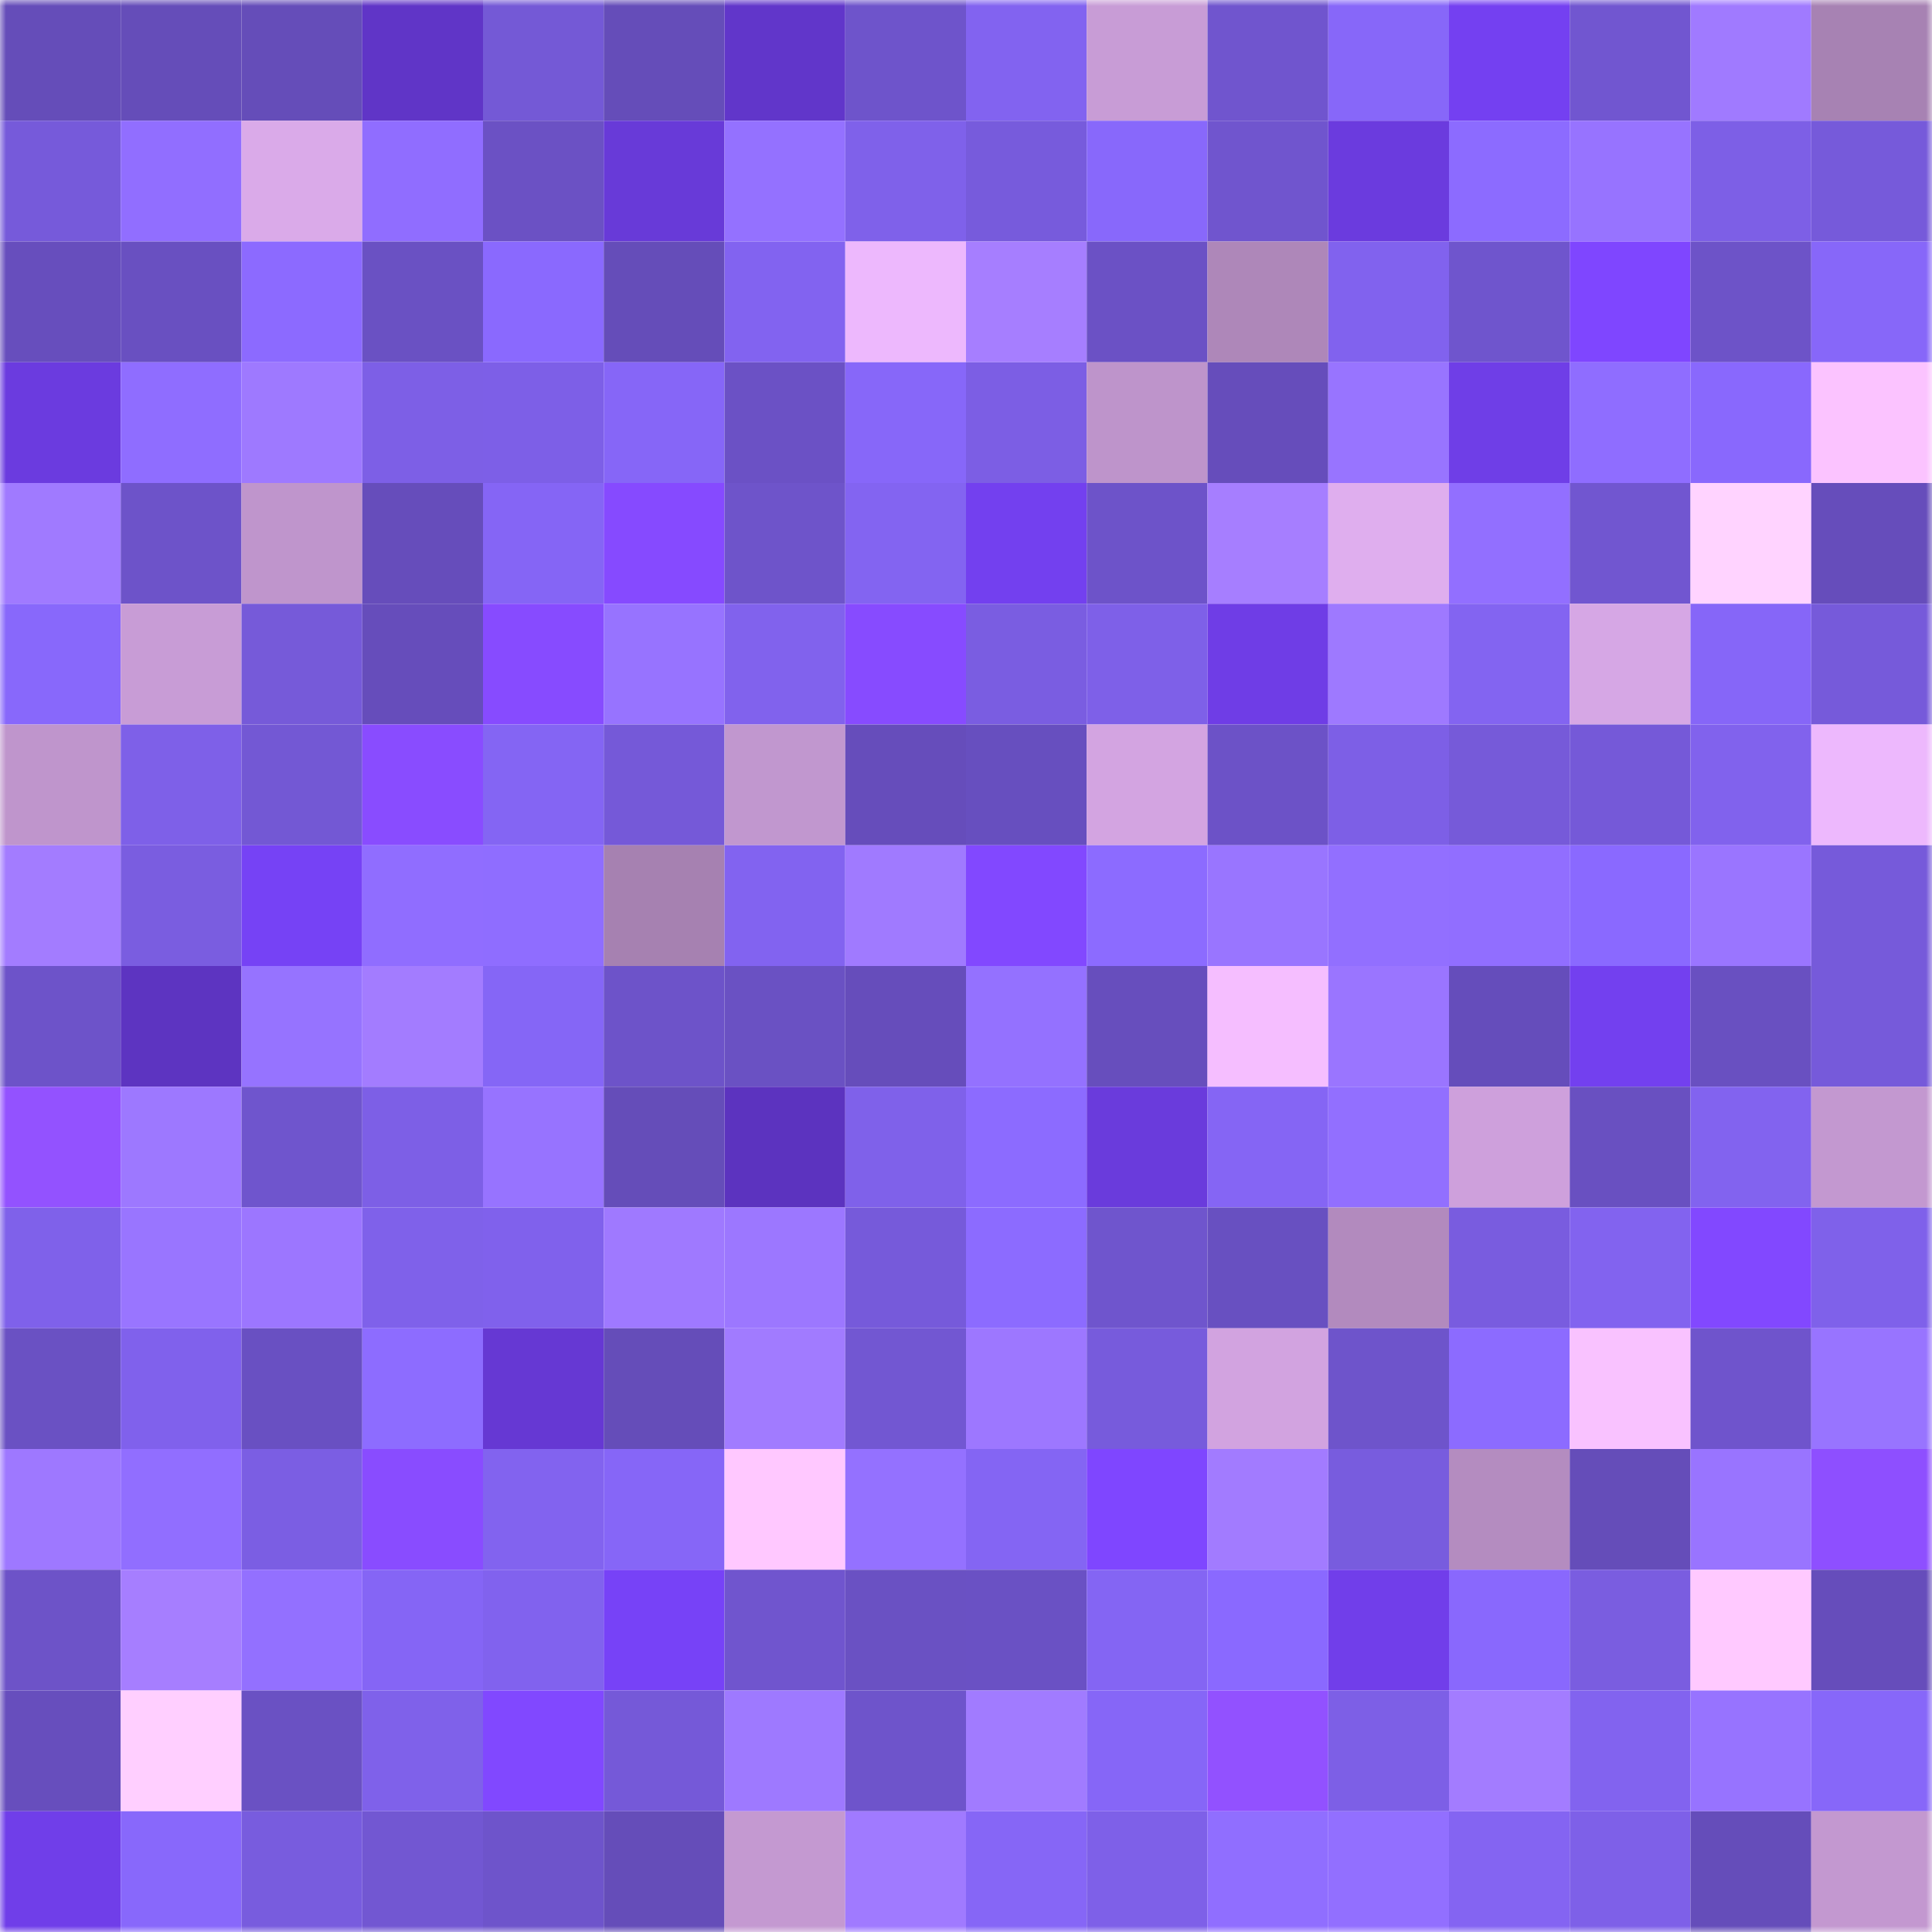<svg viewBox="0 0 160 160" fill="none" role="img" xmlns="http://www.w3.org/2000/svg" width="240" height="240" name="linea%2Ckommananna.linea.eth"><mask id="835337274" mask-type="alpha" maskUnits="userSpaceOnUse" x="0" y="0" width="160" height="160"><rect width="160" height="160" fill="#FFFFFF"></rect></mask><g mask="url(#835337274)"><rect x="0" y="0" width="10" height="10" fill="#654db9"></rect><rect x="10" y="0" width="10" height="10" fill="#654db9"></rect><rect x="20" y="0" width="10" height="10" fill="#654db9"></rect><rect x="30" y="0" width="10" height="10" fill="#6035c7"></rect><rect x="40" y="0" width="10" height="10" fill="#7459d6"></rect><rect x="50" y="0" width="10" height="10" fill="#654db9"></rect><rect x="60" y="0" width="10" height="10" fill="#6136ca"></rect><rect x="70" y="0" width="10" height="10" fill="#6e54cb"></rect><rect x="80" y="0" width="10" height="10" fill="#8263f0"></rect><rect x="90" y="0" width="10" height="10" fill="#c89cd6"></rect><rect x="100" y="0" width="10" height="10" fill="#7055ce"></rect><rect x="110" y="0" width="10" height="10" fill="#8767f9"></rect><rect x="120" y="0" width="10" height="10" fill="#7440f1"></rect><rect x="130" y="0" width="10" height="10" fill="#7156d0"></rect><rect x="140" y="0" width="10" height="10" fill="#a07aff"></rect><rect x="150" y="0" width="10" height="10" fill="#a782b3"></rect><rect x="0" y="10" width="10" height="10" fill="#765ada"></rect><rect x="10" y="10" width="10" height="10" fill="#916eff"></rect><rect x="20" y="10" width="10" height="10" fill="#daaae9"></rect><rect x="30" y="10" width="10" height="10" fill="#906dff"></rect><rect x="40" y="10" width="10" height="10" fill="#6b51c4"></rect><rect x="50" y="10" width="10" height="10" fill="#683ad8"></rect><rect x="60" y="10" width="10" height="10" fill="#9471ff"></rect><rect x="70" y="10" width="10" height="10" fill="#7f61ea"></rect><rect x="80" y="10" width="10" height="10" fill="#775bdc"></rect><rect x="90" y="10" width="10" height="10" fill="#8868fb"></rect><rect x="100" y="10" width="10" height="10" fill="#7055ce"></rect><rect x="110" y="10" width="10" height="10" fill="#6b3bde"></rect><rect x="120" y="10" width="10" height="10" fill="#8c6bff"></rect><rect x="130" y="10" width="10" height="10" fill="#9773ff"></rect><rect x="140" y="10" width="10" height="10" fill="#7d5fe6"></rect><rect x="150" y="10" width="10" height="10" fill="#765ada"></rect><rect x="0" y="20" width="10" height="10" fill="#674ebd"></rect><rect x="10" y="20" width="10" height="10" fill="#6950c1"></rect><rect x="20" y="20" width="10" height="10" fill="#8c6aff"></rect><rect x="30" y="20" width="10" height="10" fill="#6a51c3"></rect><rect x="40" y="20" width="10" height="10" fill="#8a69fe"></rect><rect x="50" y="20" width="10" height="10" fill="#654db9"></rect><rect x="60" y="20" width="10" height="10" fill="#8263f0"></rect><rect x="70" y="20" width="10" height="10" fill="#edb8fd"></rect><rect x="80" y="20" width="10" height="10" fill="#a67eff"></rect><rect x="90" y="20" width="10" height="10" fill="#6b51c5"></rect><rect x="100" y="20" width="10" height="10" fill="#ae87b9"></rect><rect x="110" y="20" width="10" height="10" fill="#8162ee"></rect><rect x="120" y="20" width="10" height="10" fill="#6f55cd"></rect><rect x="130" y="20" width="10" height="10" fill="#7f46ff"></rect><rect x="140" y="20" width="10" height="10" fill="#6d53c8"></rect><rect x="150" y="20" width="10" height="10" fill="#8767f9"></rect><rect x="0" y="30" width="10" height="10" fill="#6b3bdf"></rect><rect x="10" y="30" width="10" height="10" fill="#8f6dff"></rect><rect x="20" y="30" width="10" height="10" fill="#9e79ff"></rect><rect x="30" y="30" width="10" height="10" fill="#7d5fe6"></rect><rect x="40" y="30" width="10" height="10" fill="#7d5fe7"></rect><rect x="50" y="30" width="10" height="10" fill="#8666f7"></rect><rect x="60" y="30" width="10" height="10" fill="#6b51c5"></rect><rect x="70" y="30" width="10" height="10" fill="#8767f9"></rect><rect x="80" y="30" width="10" height="10" fill="#7c5ee4"></rect><rect x="90" y="30" width="10" height="10" fill="#be94cb"></rect><rect x="100" y="30" width="10" height="10" fill="#664dbb"></rect><rect x="110" y="30" width="10" height="10" fill="#9874ff"></rect><rect x="120" y="30" width="10" height="10" fill="#6f3ee7"></rect><rect x="130" y="30" width="10" height="10" fill="#8f6dff"></rect><rect x="140" y="30" width="10" height="10" fill="#8968fd"></rect><rect x="150" y="30" width="10" height="10" fill="#fbc3ff"></rect><rect x="0" y="40" width="10" height="10" fill="#a07aff"></rect><rect x="10" y="40" width="10" height="10" fill="#6d53c9"></rect><rect x="20" y="40" width="10" height="10" fill="#bf95cc"></rect><rect x="30" y="40" width="10" height="10" fill="#664dbb"></rect><rect x="40" y="40" width="10" height="10" fill="#8565f5"></rect><rect x="50" y="40" width="10" height="10" fill="#864aff"></rect><rect x="60" y="40" width="10" height="10" fill="#6e54ca"></rect><rect x="70" y="40" width="10" height="10" fill="#8364f1"></rect><rect x="80" y="40" width="10" height="10" fill="#7340ef"></rect><rect x="90" y="40" width="10" height="10" fill="#6d53c9"></rect><rect x="100" y="40" width="10" height="10" fill="#a67eff"></rect><rect x="110" y="40" width="10" height="10" fill="#dfaeee"></rect><rect x="120" y="40" width="10" height="10" fill="#926fff"></rect><rect x="130" y="40" width="10" height="10" fill="#7156d0"></rect><rect x="140" y="40" width="10" height="10" fill="#ffd3ff"></rect><rect x="150" y="40" width="10" height="10" fill="#664dbb"></rect><rect x="0" y="50" width="10" height="10" fill="#8868fb"></rect><rect x="10" y="50" width="10" height="10" fill="#c89cd6"></rect><rect x="20" y="50" width="10" height="10" fill="#765ad9"></rect><rect x="30" y="50" width="10" height="10" fill="#664dbb"></rect><rect x="40" y="50" width="10" height="10" fill="#874bff"></rect><rect x="50" y="50" width="10" height="10" fill="#9773ff"></rect><rect x="60" y="50" width="10" height="10" fill="#8162ed"></rect><rect x="70" y="50" width="10" height="10" fill="#874bff"></rect><rect x="80" y="50" width="10" height="10" fill="#7a5de1"></rect><rect x="90" y="50" width="10" height="10" fill="#7e60e8"></rect><rect x="100" y="50" width="10" height="10" fill="#6f3de6"></rect><rect x="110" y="50" width="10" height="10" fill="#9e79ff"></rect><rect x="120" y="50" width="10" height="10" fill="#8364f1"></rect><rect x="130" y="50" width="10" height="10" fill="#d6a7e5"></rect><rect x="140" y="50" width="10" height="10" fill="#8666f8"></rect><rect x="150" y="50" width="10" height="10" fill="#765ada"></rect><rect x="0" y="60" width="10" height="10" fill="#bf95cc"></rect><rect x="10" y="60" width="10" height="10" fill="#7e60e8"></rect><rect x="20" y="60" width="10" height="10" fill="#7358d4"></rect><rect x="30" y="60" width="10" height="10" fill="#894cff"></rect><rect x="40" y="60" width="10" height="10" fill="#8465f3"></rect><rect x="50" y="60" width="10" height="10" fill="#7559d8"></rect><rect x="60" y="60" width="10" height="10" fill="#c197cf"></rect><rect x="70" y="60" width="10" height="10" fill="#664dbb"></rect><rect x="80" y="60" width="10" height="10" fill="#674fbf"></rect><rect x="90" y="60" width="10" height="10" fill="#d3a4e1"></rect><rect x="100" y="60" width="10" height="10" fill="#6c52c7"></rect><rect x="110" y="60" width="10" height="10" fill="#7d5fe6"></rect><rect x="120" y="60" width="10" height="10" fill="#765ad9"></rect><rect x="130" y="60" width="10" height="10" fill="#7559d8"></rect><rect x="140" y="60" width="10" height="10" fill="#8162ed"></rect><rect x="150" y="60" width="10" height="10" fill="#edb8fd"></rect><rect x="0" y="70" width="10" height="10" fill="#a37cff"></rect><rect x="10" y="70" width="10" height="10" fill="#7a5de0"></rect><rect x="20" y="70" width="10" height="10" fill="#7642f5"></rect><rect x="30" y="70" width="10" height="10" fill="#906dff"></rect><rect x="40" y="70" width="10" height="10" fill="#8f6dff"></rect><rect x="50" y="70" width="10" height="10" fill="#a681b1"></rect><rect x="60" y="70" width="10" height="10" fill="#8263f0"></rect><rect x="70" y="70" width="10" height="10" fill="#a07aff"></rect><rect x="80" y="70" width="10" height="10" fill="#8248ff"></rect><rect x="90" y="70" width="10" height="10" fill="#8c6bff"></rect><rect x="100" y="70" width="10" height="10" fill="#9975ff"></rect><rect x="110" y="70" width="10" height="10" fill="#926fff"></rect><rect x="120" y="70" width="10" height="10" fill="#916eff"></rect><rect x="130" y="70" width="10" height="10" fill="#8a69ff"></rect><rect x="140" y="70" width="10" height="10" fill="#9a75ff"></rect><rect x="150" y="70" width="10" height="10" fill="#765ada"></rect><rect x="0" y="80" width="10" height="10" fill="#6d53c9"></rect><rect x="10" y="80" width="10" height="10" fill="#5d34c1"></rect><rect x="20" y="80" width="10" height="10" fill="#9673ff"></rect><rect x="30" y="80" width="10" height="10" fill="#a37cff"></rect><rect x="40" y="80" width="10" height="10" fill="#8566f6"></rect><rect x="50" y="80" width="10" height="10" fill="#6d53c9"></rect><rect x="60" y="80" width="10" height="10" fill="#6a51c3"></rect><rect x="70" y="80" width="10" height="10" fill="#664dbb"></rect><rect x="80" y="80" width="10" height="10" fill="#9471ff"></rect><rect x="90" y="80" width="10" height="10" fill="#674ebd"></rect><rect x="100" y="80" width="10" height="10" fill="#f5beff"></rect><rect x="110" y="80" width="10" height="10" fill="#9a75ff"></rect><rect x="120" y="80" width="10" height="10" fill="#654dbb"></rect><rect x="130" y="80" width="10" height="10" fill="#7340ef"></rect><rect x="140" y="80" width="10" height="10" fill="#6950c1"></rect><rect x="150" y="80" width="10" height="10" fill="#765ada"></rect><rect x="0" y="90" width="10" height="10" fill="#9352ff"></rect><rect x="10" y="90" width="10" height="10" fill="#9d78ff"></rect><rect x="20" y="90" width="10" height="10" fill="#6f55cd"></rect><rect x="30" y="90" width="10" height="10" fill="#7d5fe6"></rect><rect x="40" y="90" width="10" height="10" fill="#9773ff"></rect><rect x="50" y="90" width="10" height="10" fill="#654db9"></rect><rect x="60" y="90" width="10" height="10" fill="#5c33bf"></rect><rect x="70" y="90" width="10" height="10" fill="#7f61ea"></rect><rect x="80" y="90" width="10" height="10" fill="#8c6bff"></rect><rect x="90" y="90" width="10" height="10" fill="#6a3bdc"></rect><rect x="100" y="90" width="10" height="10" fill="#8565f4"></rect><rect x="110" y="90" width="10" height="10" fill="#926fff"></rect><rect x="120" y="90" width="10" height="10" fill="#cea0dc"></rect><rect x="130" y="90" width="10" height="10" fill="#6950c1"></rect><rect x="140" y="90" width="10" height="10" fill="#8263ef"></rect><rect x="150" y="90" width="10" height="10" fill="#c398d0"></rect><rect x="0" y="100" width="10" height="10" fill="#7f61ea"></rect><rect x="10" y="100" width="10" height="10" fill="#9975ff"></rect><rect x="20" y="100" width="10" height="10" fill="#9c76ff"></rect><rect x="30" y="100" width="10" height="10" fill="#7f61ea"></rect><rect x="40" y="100" width="10" height="10" fill="#8061ec"></rect><rect x="50" y="100" width="10" height="10" fill="#9f79ff"></rect><rect x="60" y="100" width="10" height="10" fill="#9c77ff"></rect><rect x="70" y="100" width="10" height="10" fill="#765ada"></rect><rect x="80" y="100" width="10" height="10" fill="#8c6bff"></rect><rect x="90" y="100" width="10" height="10" fill="#6f55cd"></rect><rect x="100" y="100" width="10" height="10" fill="#6850c1"></rect><rect x="110" y="100" width="10" height="10" fill="#b28abe"></rect><rect x="120" y="100" width="10" height="10" fill="#795cdf"></rect><rect x="130" y="100" width="10" height="10" fill="#8263ef"></rect><rect x="140" y="100" width="10" height="10" fill="#8248ff"></rect><rect x="150" y="100" width="10" height="10" fill="#7f61ea"></rect><rect x="0" y="110" width="10" height="10" fill="#6a51c3"></rect><rect x="10" y="110" width="10" height="10" fill="#8061ec"></rect><rect x="20" y="110" width="10" height="10" fill="#6950c2"></rect><rect x="30" y="110" width="10" height="10" fill="#8d6cff"></rect><rect x="40" y="110" width="10" height="10" fill="#6638d3"></rect><rect x="50" y="110" width="10" height="10" fill="#654db9"></rect><rect x="60" y="110" width="10" height="10" fill="#a17bff"></rect><rect x="70" y="110" width="10" height="10" fill="#7257d2"></rect><rect x="80" y="110" width="10" height="10" fill="#9d77ff"></rect><rect x="90" y="110" width="10" height="10" fill="#775bdc"></rect><rect x="100" y="110" width="10" height="10" fill="#d2a3e0"></rect><rect x="110" y="110" width="10" height="10" fill="#6e54cb"></rect><rect x="120" y="110" width="10" height="10" fill="#8c6bff"></rect><rect x="130" y="110" width="10" height="10" fill="#f9c2ff"></rect><rect x="140" y="110" width="10" height="10" fill="#6f54cc"></rect><rect x="150" y="110" width="10" height="10" fill="#9874ff"></rect><rect x="0" y="120" width="10" height="10" fill="#9e78ff"></rect><rect x="10" y="120" width="10" height="10" fill="#916eff"></rect><rect x="20" y="120" width="10" height="10" fill="#7b5ee3"></rect><rect x="30" y="120" width="10" height="10" fill="#894cff"></rect><rect x="40" y="120" width="10" height="10" fill="#8263ef"></rect><rect x="50" y="120" width="10" height="10" fill="#8666f7"></rect><rect x="60" y="120" width="10" height="10" fill="#ffc8ff"></rect><rect x="70" y="120" width="10" height="10" fill="#9471ff"></rect><rect x="80" y="120" width="10" height="10" fill="#8465f3"></rect><rect x="90" y="120" width="10" height="10" fill="#7f46ff"></rect><rect x="100" y="120" width="10" height="10" fill="#a27bff"></rect><rect x="110" y="120" width="10" height="10" fill="#785cde"></rect><rect x="120" y="120" width="10" height="10" fill="#b48cc0"></rect><rect x="130" y="120" width="10" height="10" fill="#654db9"></rect><rect x="140" y="120" width="10" height="10" fill="#9974ff"></rect><rect x="150" y="120" width="10" height="10" fill="#8e4fff"></rect><rect x="0" y="130" width="10" height="10" fill="#6d53c8"></rect><rect x="10" y="130" width="10" height="10" fill="#a67eff"></rect><rect x="20" y="130" width="10" height="10" fill="#9370ff"></rect><rect x="30" y="130" width="10" height="10" fill="#8565f5"></rect><rect x="40" y="130" width="10" height="10" fill="#8162ee"></rect><rect x="50" y="130" width="10" height="10" fill="#7742f7"></rect><rect x="60" y="130" width="10" height="10" fill="#7055ce"></rect><rect x="70" y="130" width="10" height="10" fill="#6a51c3"></rect><rect x="80" y="130" width="10" height="10" fill="#6a51c4"></rect><rect x="90" y="130" width="10" height="10" fill="#8465f3"></rect><rect x="100" y="130" width="10" height="10" fill="#8a69ff"></rect><rect x="110" y="130" width="10" height="10" fill="#713eea"></rect><rect x="120" y="130" width="10" height="10" fill="#8968fd"></rect><rect x="130" y="130" width="10" height="10" fill="#7a5de0"></rect><rect x="140" y="130" width="10" height="10" fill="#ffc9ff"></rect><rect x="150" y="130" width="10" height="10" fill="#664dbb"></rect><rect x="0" y="140" width="10" height="10" fill="#674ebd"></rect><rect x="10" y="140" width="10" height="10" fill="#ffcfff"></rect><rect x="20" y="140" width="10" height="10" fill="#6a51c3"></rect><rect x="30" y="140" width="10" height="10" fill="#7f61ea"></rect><rect x="40" y="140" width="10" height="10" fill="#8148ff"></rect><rect x="50" y="140" width="10" height="10" fill="#7559d8"></rect><rect x="60" y="140" width="10" height="10" fill="#9e79ff"></rect><rect x="70" y="140" width="10" height="10" fill="#6e54cb"></rect><rect x="80" y="140" width="10" height="10" fill="#a17bff"></rect><rect x="90" y="140" width="10" height="10" fill="#8666f7"></rect><rect x="100" y="140" width="10" height="10" fill="#9251ff"></rect><rect x="110" y="140" width="10" height="10" fill="#7d5fe6"></rect><rect x="120" y="140" width="10" height="10" fill="#a37cff"></rect><rect x="130" y="140" width="10" height="10" fill="#8263ef"></rect><rect x="140" y="140" width="10" height="10" fill="#9773ff"></rect><rect x="150" y="140" width="10" height="10" fill="#8767f9"></rect><rect x="0" y="150" width="10" height="10" fill="#703ee9"></rect><rect x="10" y="150" width="10" height="10" fill="#8868fb"></rect><rect x="20" y="150" width="10" height="10" fill="#785cde"></rect><rect x="30" y="150" width="10" height="10" fill="#7257d2"></rect><rect x="40" y="150" width="10" height="10" fill="#6e54cb"></rect><rect x="50" y="150" width="10" height="10" fill="#654db9"></rect><rect x="60" y="150" width="10" height="10" fill="#c499d1"></rect><rect x="70" y="150" width="10" height="10" fill="#a07aff"></rect><rect x="80" y="150" width="10" height="10" fill="#8666f6"></rect><rect x="90" y="150" width="10" height="10" fill="#7e60e8"></rect><rect x="100" y="150" width="10" height="10" fill="#906eff"></rect><rect x="110" y="150" width="10" height="10" fill="#926fff"></rect><rect x="120" y="150" width="10" height="10" fill="#8464f2"></rect><rect x="130" y="150" width="10" height="10" fill="#7e60e8"></rect><rect x="140" y="150" width="10" height="10" fill="#654dba"></rect><rect x="150" y="150" width="10" height="10" fill="#c398d0"></rect></g></svg>